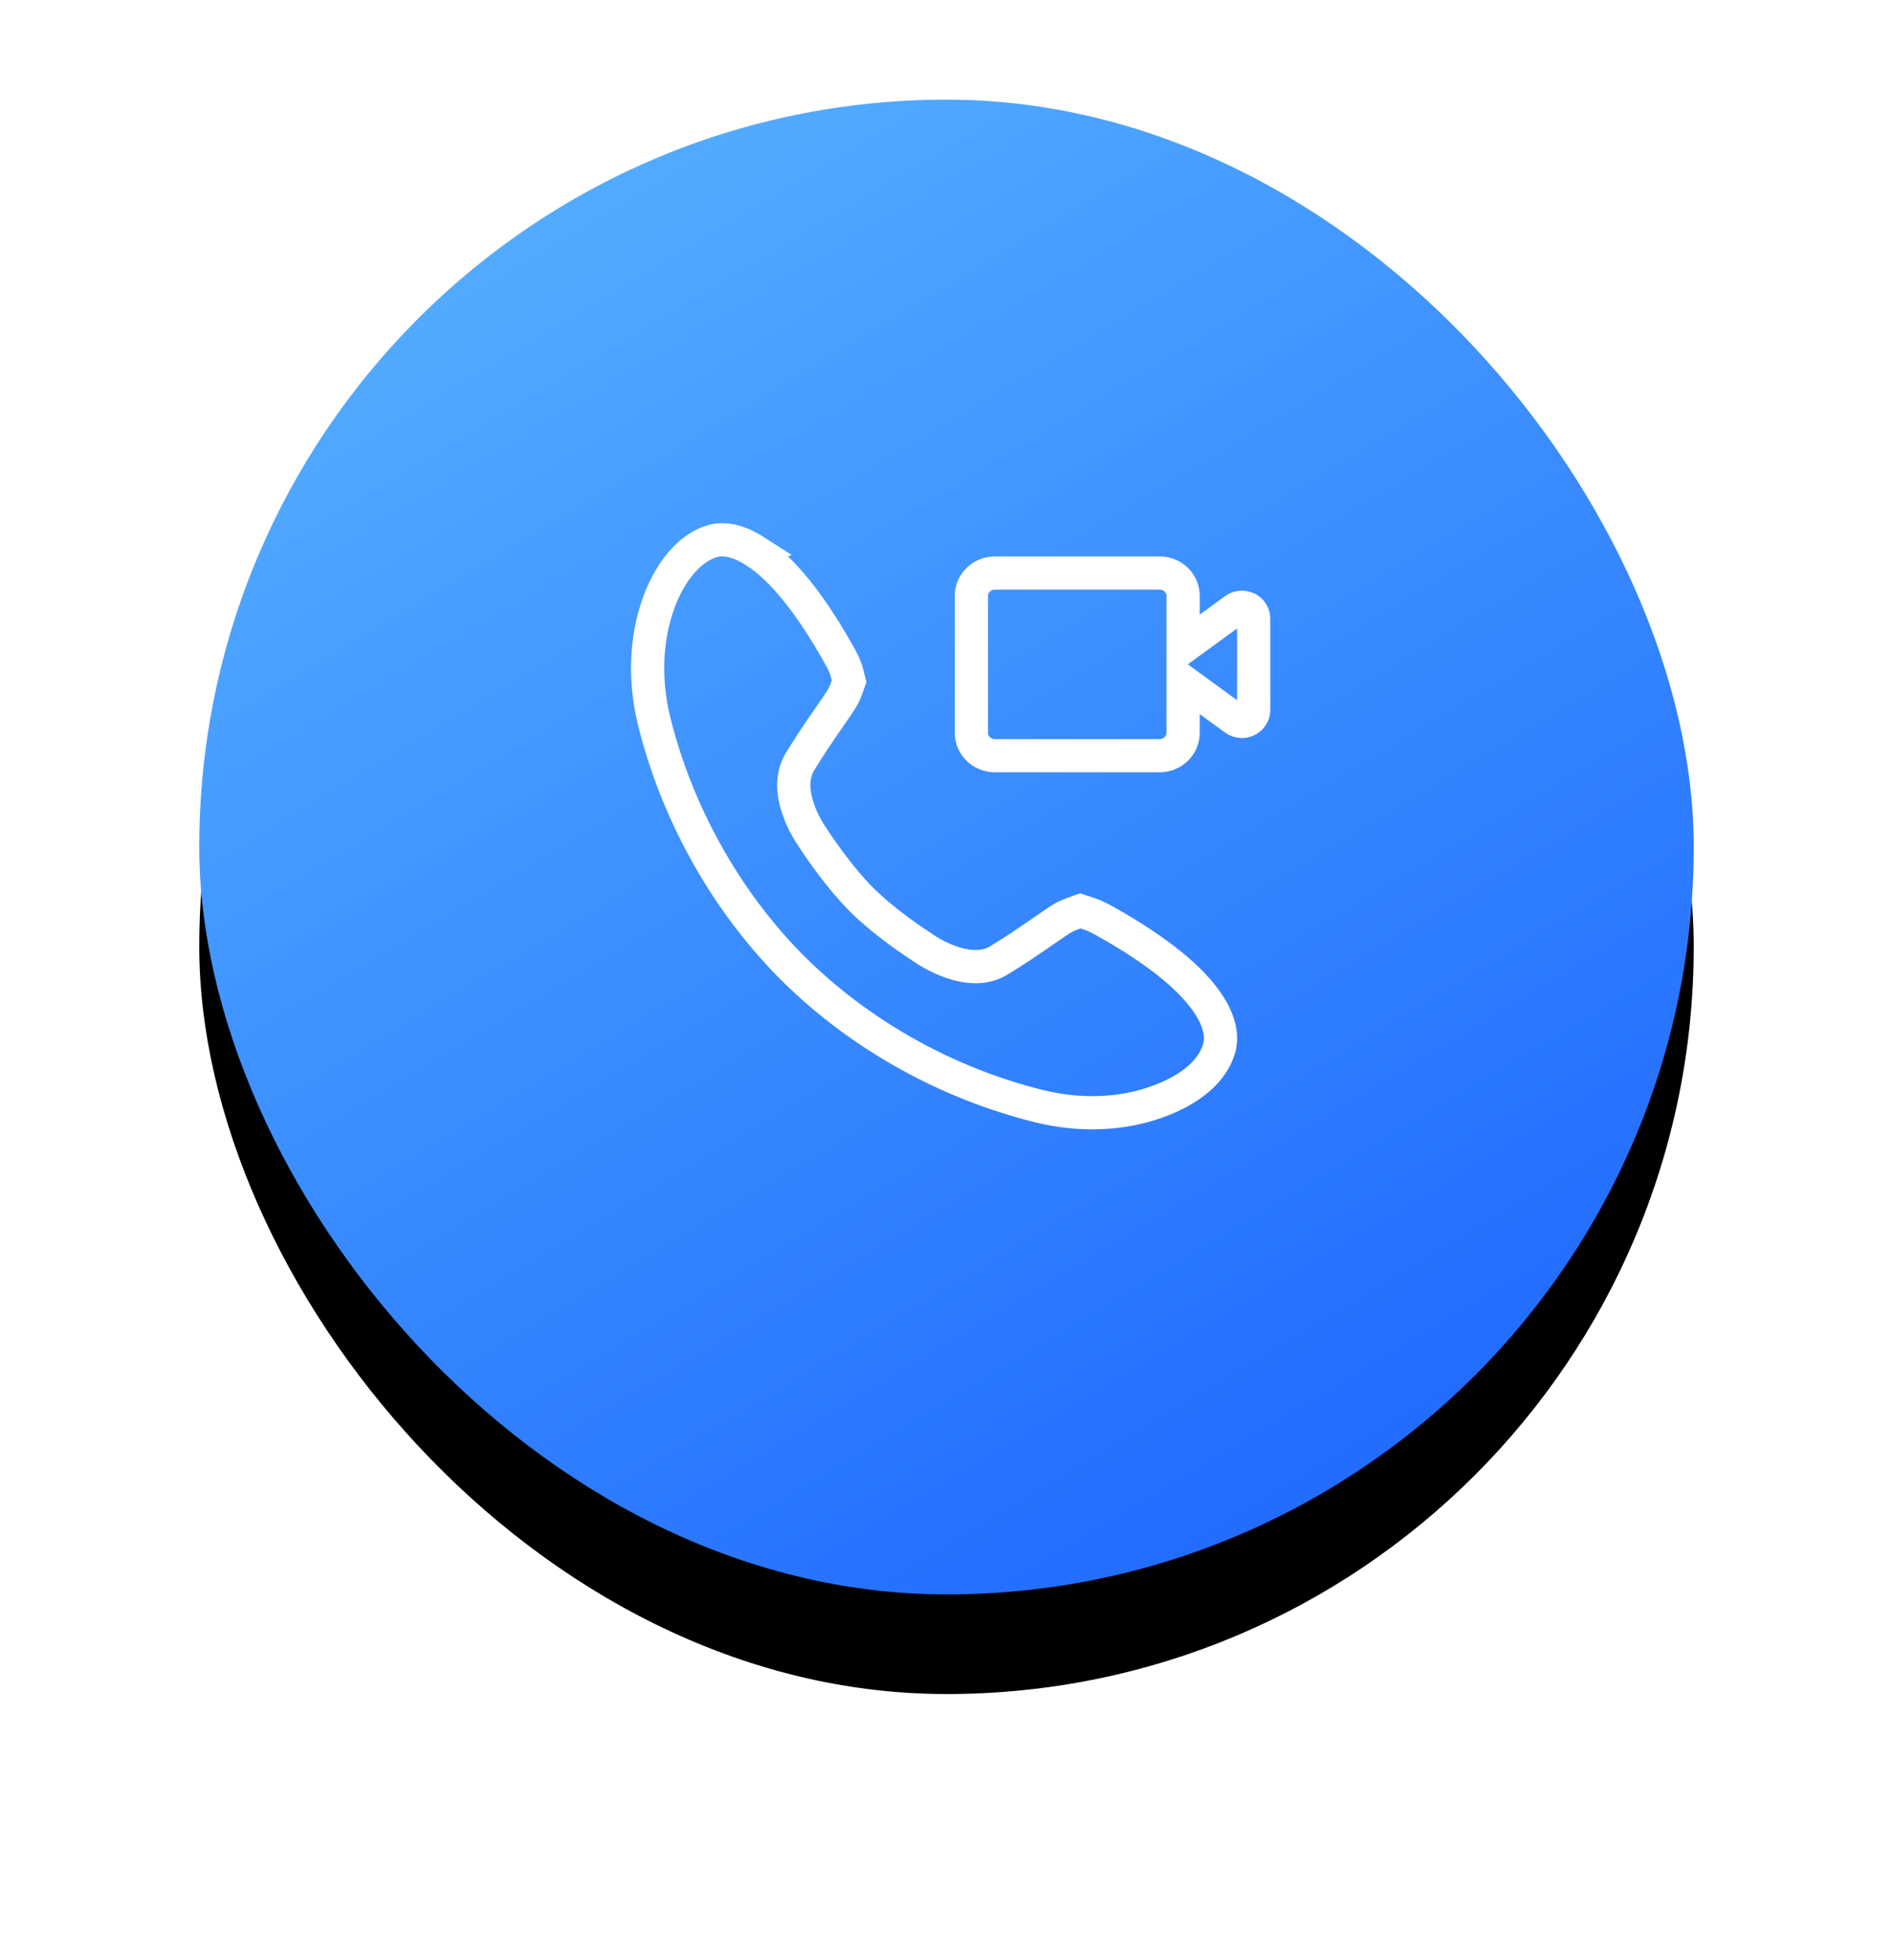 <svg height="236" viewBox="0 0 228 236" width="228" xmlns="http://www.w3.org/2000/svg" xmlns:xlink="http://www.w3.org/1999/xlink"><defs><linearGradient id="a" x1="22.676%" x2="74.364%" y1="8.286%" y2="94.581%"><stop offset="0" stop-color="#52abff"/><stop offset="1" stop-color="#216bff"/></linearGradient><rect id="b" height="180" rx="90" width="180"/><filter id="c" height="146.7%" width="146.7%" x="-23.3%" y="-16.7%"><feOffset dx="0" dy="12" in="SourceAlpha" result="shadowOffsetOuter1"/><feGaussianBlur in="shadowOffsetOuter1" result="shadowBlurOuter1" stdDeviation="12"/><feColorMatrix in="shadowBlurOuter1" type="matrix" values="0 0 0 0 0.133   0 0 0 0 0.424   0 0 0 0 1  0 0 0 0.253 0"/></filter></defs><g fill="none" fill-rule="evenodd"><g transform="translate(24 12)"><use fill="#000" filter="url(#c)" xlink:href="#b"/><use fill="url(#a)" fill-rule="evenodd" xlink:href="#b"/></g><g fill-rule="nonzero" stroke="#fff" stroke-width="4" transform="translate(78 65)"><path d="m12.998 1.414c3.161 2.045 6.527 6.148 10.09 12.502l.236.434c.361.686.57 1.194.684 1.649l.261 1.044-.37 1.015c-.053.144-.104.275-.162.407l-.203.41-.292.493-.429.654-1.629 2.353-1.171 1.737-1.081 1.679c-.18.286-.362.578-.548.88-1.004 1.64-1.029 3.686-.123 6.095.337.908.762 1.755 1.262 2.547l1.028 1.548c.409.6.901 1.292 1.406 1.971 1.297 1.743 2.574 3.259 3.767 4.456 1.182 1.189 2.692 2.463 4.429 3.751l.611.447 1.181.829 1.208.801c.866.613 1.963 1.201 3.108 1.63 2.298.866 4.288.885 5.879.008l.195-.118c.959-.586 1.789-1.112 2.67-1.695l1.88-1.276 2.293-1.582.672-.434c.375-.229.632-.354.933-.471l1.329-.488 1.163.388c.482.161 1.057.427 1.814.85 6.41 3.587 10.535 6.974 12.569 10.16 1.188 1.877 1.595 3.604 1.197 5.113-.797 2.793-3.46 5.03-7.483 6.479-4.308 1.562-9.358 1.743-14.27.516-5.416-1.35-10.667-3.417-15.587-6.135-4.715-2.599-9.056-5.755-12.912-9.385l-1.167-1.128c-4.101-4.132-7.625-8.854-10.493-14.062-2.738-4.968-4.803-10.208-6.139-15.582-1.224-4.891-1.042-9.927.513-14.26 1.448-4.01 3.888-6.758 6.556-7.498 1.447-.402 3.189.025 5.127 1.268z"/><path d="m61.667 4c1.565 0 2.833 1.231 2.833 2.75v6.188l6.233-4.537c.626-.456 1.514-.333 1.983.275.184.238.283.527.283.825v11c0 .759-.634 1.375-1.417 1.375-.307 0-.605-.096-.85-.275l-6.233-4.537v6.188c0 1.519-1.269 2.75-2.833 2.75h-19.833c-1.565 0-2.833-1.231-2.833-2.75v-16.5c0-1.519 1.269-2.75 2.833-2.75z"/></g></g></svg>